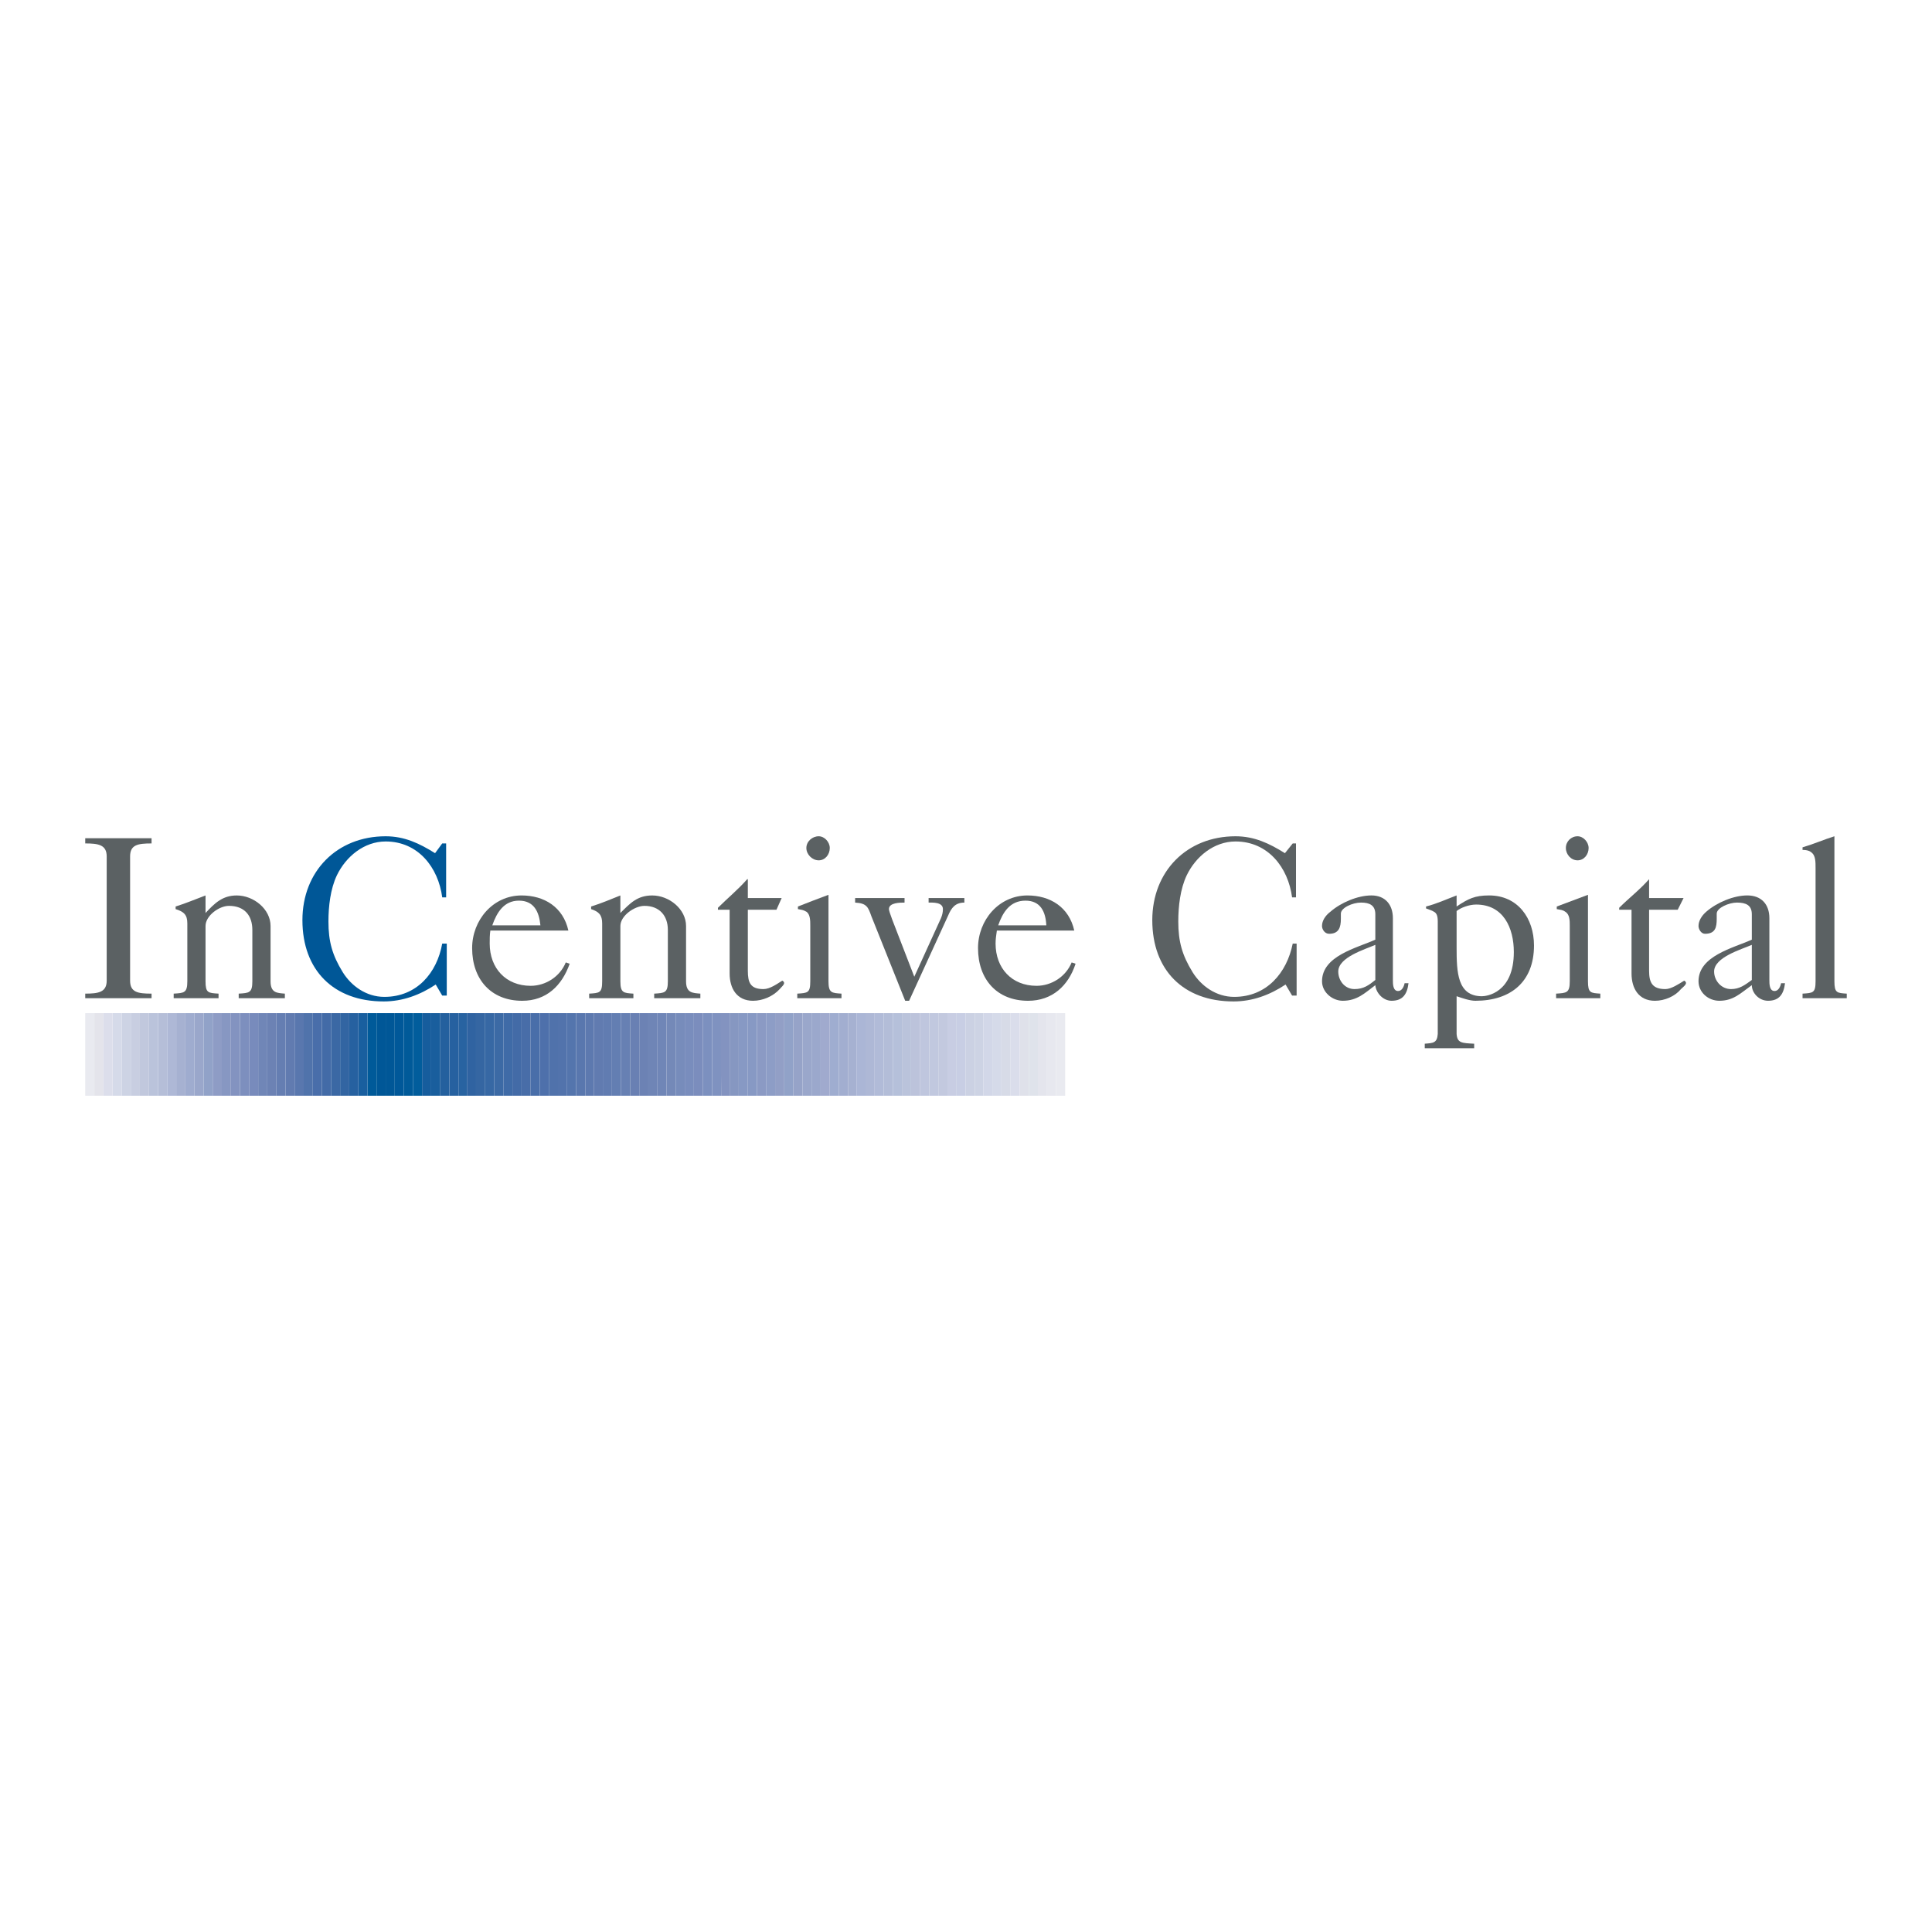 <?xml version="1.0" encoding="utf-8"?>
<!-- Generator: Adobe Illustrator 13.0.0, SVG Export Plug-In . SVG Version: 6.00 Build 14948)  -->
<!DOCTYPE svg PUBLIC "-//W3C//DTD SVG 1.0//EN" "http://www.w3.org/TR/2001/REC-SVG-20010904/DTD/svg10.dtd">
<svg version="1.0" id="Layer_1" xmlns="http://www.w3.org/2000/svg" xmlns:xlink="http://www.w3.org/1999/xlink" x="0px" y="0px"
	 width="192.756px" height="192.756px" viewBox="0 0 192.756 192.756" enable-background="new 0 0 192.756 192.756"
	 xml:space="preserve">
<g>
	<polygon fill-rule="evenodd" clip-rule="evenodd" fill="#FFFFFF" points="0,0 192.756,0 192.756,192.756 0,192.756 0,0 	"/>
	<path fill-rule="evenodd" clip-rule="evenodd" fill="#5B6163" d="M15.121,99.59v-0.455c-1.362,0-2.141-0.129-2.141-1.297V85.446
		c0-1.168,0.778-1.297,2.141-1.297V83.63H8.504v0.519c1.297,0,2.141,0.129,2.141,1.297v12.392c0,1.168-0.844,1.297-2.141,1.297
		v0.455H15.121L15.121,99.59z"/>
	<path fill-rule="evenodd" clip-rule="evenodd" fill="#5B6163" d="M21.804,99.59v-0.455c-1.038-0.064-1.298-0.064-1.298-1.232
		v-5.514c0-1.038,1.363-2.011,2.336-2.011c1.557,0,2.335,0.973,2.335,2.4v5.125c0,1.168-0.325,1.168-1.362,1.232v0.455h4.606v-0.455
		c-0.778-0.064-1.427-0.064-1.427-1.232v-5.514c0-1.687-1.687-3.049-3.374-3.049c-1.427,0-2.206,0.778-3.114,1.751v-1.751
		c-1.038,0.389-1.946,0.778-2.984,1.103v0.259c0.844,0.26,1.168,0.584,1.168,1.427v5.774c0,1.168-0.324,1.168-1.362,1.232v0.455
		H21.804L21.804,99.59z"/>
	<path fill-rule="evenodd" clip-rule="evenodd" fill="#005797" d="M43.407,85.122c-1.557-0.973-3.049-1.687-4.931-1.687
		c-4.866,0-8.304,3.503-8.304,8.369c0,4.995,3.114,8.11,8.11,8.11c1.881,0,3.633-0.648,5.19-1.688l0.648,1.104h0.454v-5.19h-0.454
		c-0.519,2.919-2.53,5.319-5.773,5.319c-1.817,0-3.309-1.104-4.152-2.465c-1.038-1.687-1.427-3.049-1.427-5.06
		c0-1.492,0.195-3.244,0.843-4.606c0.909-1.881,2.725-3.374,4.866-3.374c3.244,0,5.255,2.595,5.644,5.58h0.39v-5.385h-0.39
		L43.407,85.122L43.407,85.122z"/>
	<path fill-rule="evenodd" clip-rule="evenodd" fill="#5B6163" d="M56.707,92.842c-0.519-2.335-2.4-3.503-4.671-3.503
		c-2.854,0-4.931,2.465-4.931,5.255c0,3.113,1.881,5.254,4.996,5.254c2.4,0,3.957-1.492,4.736-3.697l-0.389-0.13
		c-0.584,1.427-2.011,2.334-3.503,2.334c-2.465,0-4.087-1.75-4.087-4.216c0-0.454,0-0.843,0.064-1.297H56.707L56.707,92.842z
		 M49.116,92.323c0.454-1.298,1.167-2.465,2.66-2.465s2.011,1.103,2.141,2.465H49.116L49.116,92.323z"/>
	<path fill-rule="evenodd" clip-rule="evenodd" fill="#5B6163" d="M63.194,99.59v-0.455c-0.973-0.064-1.298-0.064-1.298-1.232
		v-5.514c0-1.038,1.427-2.011,2.4-2.011c1.492,0,2.336,0.973,2.336,2.4v5.125c0,1.168-0.325,1.168-1.363,1.232v0.455h4.606v-0.455
		c-0.778-0.064-1.427-0.064-1.427-1.232v-5.514c0-1.687-1.687-3.049-3.374-3.049c-1.492,0-2.206,0.778-3.179,1.751v-1.751
		c-0.973,0.389-1.881,0.778-2.919,1.103v0.259c0.779,0.26,1.103,0.584,1.103,1.427v5.774c0,1.168-0.259,1.168-1.297,1.232v0.455
		H63.194L63.194,99.59z"/>
	<path fill-rule="evenodd" clip-rule="evenodd" fill="#5B6163" d="M77.467,90.766l0.519-1.168h-3.374v-1.881h-0.065
		c-0.908,1.038-1.946,1.881-2.919,2.854v0.195h1.168v6.358c0,1.491,0.713,2.724,2.335,2.724c0.973,0,2.011-0.453,2.66-1.166
		c0.194-0.26,0.713-0.584,0.259-0.844c-0.519,0.324-1.232,0.844-1.881,0.844c-1.297,0-1.557-0.65-1.557-1.817v-6.098H77.467
		L77.467,90.766z"/>
	<path fill-rule="evenodd" clip-rule="evenodd" fill="#5B6163" d="M83.955,99.59v-0.455c-0.973-0.064-1.297-0.064-1.297-1.232
		v-8.628c-1.038,0.389-2.076,0.778-3.049,1.168v0.259c0.324,0.065,0.519,0.065,0.843,0.26c0.389,0.259,0.389,0.908,0.389,1.362
		v5.579c0,1.168-0.259,1.168-1.297,1.232v0.455H83.955L83.955,99.59z M81.684,83.435c-0.649,0-1.233,0.519-1.233,1.168
		c0,0.648,0.584,1.232,1.233,1.232c0.648,0,1.103-0.584,1.103-1.232C82.787,84.019,82.268,83.435,81.684,83.435L81.684,83.435z"/>
	<path fill-rule="evenodd" clip-rule="evenodd" fill="#5B6163" d="M85.317,90.052c1.168,0.065,1.297,0.455,1.622,1.363l3.373,8.433
		h0.39l3.892-8.498c0.325-0.779,0.714-1.298,1.622-1.298v-0.454h-3.568v0.454c0.389,0,1.427-0.064,1.427,0.649
		c0,0.324-0.065,0.584-0.195,0.908l-2.66,5.839l-2.206-5.709c-0.195-0.519-0.324-0.908-0.324-1.038c0-0.649,1.103-0.649,1.557-0.649
		v-0.454h-4.931V90.052L85.317,90.052z"/>
	<path fill-rule="evenodd" clip-rule="evenodd" fill="#5B6163" d="M107.18,92.842c-0.52-2.335-2.4-3.503-4.67-3.503
		c-2.855,0-4.932,2.465-4.932,5.255c0,3.113,1.881,5.254,4.996,5.254c2.4,0,4.021-1.492,4.736-3.697l-0.391-0.13
		c-0.584,1.427-2.01,2.334-3.502,2.334c-2.467,0-4.088-1.75-4.088-4.216c0-0.454,0.064-0.843,0.129-1.297H107.18L107.18,92.842z
		 M99.59,92.323c0.453-1.298,1.168-2.465,2.725-2.465c1.492,0,2.012,1.103,2.076,2.465H99.59L99.59,92.323z"/>
	<path fill-rule="evenodd" clip-rule="evenodd" fill="#5B6163" d="M128.199,85.122c-1.557-0.973-3.049-1.687-4.93-1.687
		c-4.867,0-8.305,3.503-8.305,8.369c0,4.995,3.113,8.11,8.109,8.11c1.881,0,3.633-0.648,5.189-1.688l0.65,1.104h0.453v-5.19h-0.389
		c-0.584,2.919-2.596,5.319-5.84,5.319c-1.816,0-3.309-1.104-4.152-2.465c-1.037-1.687-1.426-3.049-1.426-5.06
		c0-1.492,0.193-3.244,0.842-4.606c0.908-1.881,2.727-3.374,4.867-3.374c3.244,0,5.254,2.595,5.645,5.58h0.389v-5.385h-0.324
		L128.199,85.122L128.199,85.122z"/>
	<path fill-rule="evenodd" clip-rule="evenodd" fill="#5B6163" d="M137.217,97.773c-0.648,0.518-1.168,0.908-2.076,0.908
		c-0.973,0-1.621-0.844-1.621-1.752c0-1.428,2.66-2.206,3.697-2.66V97.773L137.217,97.773z M137.217,93.75
		c-1.881,0.843-5.318,1.622-5.318,4.152c0,1.104,1.037,1.945,2.074,1.945c1.428,0,2.207-0.777,3.244-1.557
		c0.064,0.779,0.779,1.557,1.623,1.557c1.102,0,1.557-0.648,1.686-1.75h-0.389c-0.064,0.324-0.26,0.777-0.648,0.777
		c-0.52,0-0.52-0.713-0.52-1.102v-6.164c0-1.362-0.777-2.271-2.141-2.271s-3.049,0.713-4.088,1.622
		c-0.518,0.389-0.842,0.908-0.842,1.427c0,0.324,0.258,0.778,0.713,0.778c0.973,0,1.168-0.649,1.168-1.492c0-0.259,0-0.389,0-0.519
		c0-0.584,1.168-1.103,2.012-1.103c0.842,0,1.426,0.26,1.426,1.168V93.75L137.217,93.75z"/>
	<path fill-rule="evenodd" clip-rule="evenodd" fill="#5B6163" d="M147.078,104.584v-0.453c-1.232-0.064-1.686-0.064-1.752-0.973
		v-3.764c0.584,0.195,1.299,0.453,1.883,0.453c3.502,0,5.838-1.881,5.838-5.513c0-2.725-1.621-4.996-4.477-4.996
		c-1.428,0-2.076,0.324-3.244,1.103v-1.103c-1.037,0.389-2.01,0.843-3.049,1.103v0.194c0.324,0.13,0.584,0.195,0.779,0.325
		c0.26,0.129,0.389,0.389,0.389,0.973v11.224c-0.064,0.908-0.453,0.908-1.297,0.973v0.453H147.078L147.078,104.584z M145.326,90.896
		c0.391-0.325,1.232-0.649,1.947-0.649c2.725,0,3.762,2.335,3.762,4.736c0,4.087-2.725,4.412-3.178,4.412
		c-2.465,0-2.531-2.4-2.531-4.866V90.896L145.326,90.896z"/>
	<path fill-rule="evenodd" clip-rule="evenodd" fill="#5B6163" d="M159.664,99.59v-0.455c-0.973-0.064-1.232-0.064-1.232-1.232
		v-8.628c-1.037,0.389-2.076,0.778-3.113,1.168v0.259c0.324,0.065,0.584,0.065,0.842,0.26c0.455,0.259,0.455,0.908,0.455,1.362
		v5.579c0,1.168-0.324,1.168-1.363,1.232v0.455H159.664L159.664,99.59z M157.395,83.435c-0.65,0-1.168,0.519-1.168,1.168
		c0,0.648,0.518,1.232,1.168,1.232c0.648,0,1.102-0.584,1.102-1.232C158.496,84.019,157.977,83.435,157.395,83.435L157.395,83.435z"
		/>
	<path fill-rule="evenodd" clip-rule="evenodd" fill="#5B6163" d="M167.385,90.766l0.584-1.168h-3.439v-1.881l0,0
		c-0.908,1.038-2.01,1.881-2.984,2.854v0.195h1.232v6.358c0,1.491,0.715,2.724,2.336,2.724c0.973,0,2.012-0.453,2.596-1.166
		c0.26-0.26,0.777-0.584,0.324-0.844c-0.52,0.324-1.297,0.844-1.881,0.844c-1.299,0-1.623-0.65-1.623-1.817v-6.098H167.385
		L167.385,90.766z"/>
	<path fill-rule="evenodd" clip-rule="evenodd" fill="#5B6163" d="M174.779,97.773c-0.713,0.518-1.232,0.908-2.074,0.908
		c-0.975,0-1.688-0.844-1.688-1.752c0-1.428,2.725-2.206,3.762-2.66V97.773L174.779,97.773z M174.779,93.75
		c-1.881,0.843-5.318,1.622-5.318,4.152c0,1.104,0.973,1.945,2.076,1.945c1.426,0,2.141-0.777,3.242-1.557
		c0,0.779,0.715,1.557,1.623,1.557c1.104,0,1.557-0.648,1.688-1.75h-0.391c-0.064,0.324-0.26,0.777-0.648,0.777
		c-0.52,0-0.52-0.713-0.52-1.102v-6.164c0-1.362-0.777-2.271-2.205-2.271c-1.363,0-3.049,0.713-4.088,1.622
		c-0.453,0.389-0.777,0.908-0.777,1.427c0,0.324,0.26,0.778,0.648,0.778c1.037,0,1.168-0.649,1.168-1.492c0-0.259,0-0.389,0-0.519
		c0-0.584,1.232-1.103,2.012-1.103c0.908,0,1.49,0.26,1.49,1.168V93.75L174.779,93.75z"/>
	<path fill-rule="evenodd" clip-rule="evenodd" fill="#5B6163" d="M183.02,83.435c-1.037,0.324-2.076,0.778-3.18,1.103v0.259
		c0.52,0,0.779,0.13,0.975,0.325c0.324,0.324,0.324,0.908,0.324,1.492v11.289c0,1.168-0.26,1.168-1.299,1.232v0.455h4.412v-0.455
		c-0.973-0.064-1.232-0.064-1.232-1.232V83.435L183.02,83.435z"/>
	<polygon fill-rule="evenodd" clip-rule="evenodd" fill="#005797" points="37.568,101.082 38.477,101.082 38.477,109.32 
		37.568,109.32 37.568,101.082 	"/>
	<polygon fill-rule="evenodd" clip-rule="evenodd" fill="#005A99" points="36.66,101.082 37.568,101.082 37.568,109.32 
		36.66,109.32 36.66,101.082 	"/>
	<polygon fill-rule="evenodd" clip-rule="evenodd" fill="#195F9F" points="35.752,101.082 36.66,101.082 36.66,109.32 
		35.752,109.32 35.752,101.082 	"/>
	<polygon fill-rule="evenodd" clip-rule="evenodd" fill="#2661A0" points="34.844,101.082 35.752,101.082 35.752,109.32 
		34.844,109.32 34.844,101.082 	"/>
	<polygon fill-rule="evenodd" clip-rule="evenodd" fill="#3265A2" points="33.936,101.082 34.844,101.082 34.844,109.32 
		33.936,109.32 33.936,101.082 	"/>
	<polygon fill-rule="evenodd" clip-rule="evenodd" fill="#3B68A4" points="33.027,101.082 33.936,101.082 33.936,109.32 
		33.027,109.32 33.027,101.082 	"/>
	<polygon fill-rule="evenodd" clip-rule="evenodd" fill="#436BA7" points="32.119,101.082 33.027,101.082 33.027,109.32 
		32.119,109.32 32.119,101.082 	"/>
	<polygon fill-rule="evenodd" clip-rule="evenodd" fill="#496EAA" points="31.21,101.082 32.119,101.082 32.119,109.32 
		31.21,109.32 31.21,101.082 	"/>
	<polygon fill-rule="evenodd" clip-rule="evenodd" fill="#5073AB" points="30.302,101.082 31.21,101.082 31.21,109.32 
		30.302,109.32 30.302,101.082 	"/>
	<polygon fill-rule="evenodd" clip-rule="evenodd" fill="#5977AE" points="29.394,101.082 30.302,101.082 30.302,109.32 
		29.394,109.32 29.394,101.082 	"/>
	<polygon fill-rule="evenodd" clip-rule="evenodd" fill="#617BB0" points="28.486,101.082 29.394,101.082 29.394,109.32 
		28.486,109.32 28.486,101.082 	"/>
	<polygon fill-rule="evenodd" clip-rule="evenodd" fill="#657EB2" points="27.578,101.082 28.486,101.082 28.486,109.32 
		27.578,109.32 27.578,101.082 	"/>
	<polygon fill-rule="evenodd" clip-rule="evenodd" fill="#6C82B4" points="26.669,101.082 27.578,101.082 27.578,109.32 
		26.669,109.32 26.669,101.082 	"/>
	<polygon fill-rule="evenodd" clip-rule="evenodd" fill="#7086B7" points="25.761,101.082 26.669,101.082 26.669,109.32 
		25.761,109.32 25.761,101.082 	"/>
	<polygon fill-rule="evenodd" clip-rule="evenodd" fill="#788BBC" points="24.853,101.082 25.761,101.082 25.761,109.32 
		24.853,109.32 24.853,101.082 	"/>
	<polygon fill-rule="evenodd" clip-rule="evenodd" fill="#7D8FBE" points="23.944,101.082 24.853,101.082 24.853,109.32 
		23.944,109.32 23.944,101.082 	"/>
	<polygon fill-rule="evenodd" clip-rule="evenodd" fill="#8393C0" points="23.036,101.082 23.944,101.082 23.944,109.32 
		23.036,109.32 23.036,101.082 	"/>
	<polygon fill-rule="evenodd" clip-rule="evenodd" fill="#8797C2" points="22.128,101.082 23.036,101.082 23.036,109.32 
		22.128,109.32 22.128,101.082 	"/>
	<polygon fill-rule="evenodd" clip-rule="evenodd" fill="#8E9CC5" points="21.22,101.082 22.128,101.082 22.128,109.32 
		21.22,109.32 21.22,101.082 	"/>
	<polygon fill-rule="evenodd" clip-rule="evenodd" fill="#91A2C8" points="20.312,101.082 21.22,101.082 21.22,109.32 
		20.312,109.32 20.312,101.082 	"/>
	<polygon fill-rule="evenodd" clip-rule="evenodd" fill="#9AA7CB" points="19.403,101.082 20.312,101.082 20.312,109.32 
		19.403,109.32 19.403,101.082 	"/>
	<polygon fill-rule="evenodd" clip-rule="evenodd" fill="#9FACCF" points="18.495,101.082 19.403,101.082 19.403,109.32 
		18.495,109.32 18.495,101.082 	"/>
	<polygon fill-rule="evenodd" clip-rule="evenodd" fill="#A6B1D1" points="17.586,101.082 18.495,101.082 18.495,109.32 
		17.586,109.32 17.586,101.082 	"/>
	<polygon fill-rule="evenodd" clip-rule="evenodd" fill="#AEB8D6" points="16.678,101.082 17.586,101.082 17.586,109.32 
		16.678,109.32 16.678,101.082 	"/>
	<polygon fill-rule="evenodd" clip-rule="evenodd" fill="#B5BED8" points="15.77,101.082 16.678,101.082 16.678,109.32 
		15.77,109.32 15.77,101.082 	"/>
	<polygon fill-rule="evenodd" clip-rule="evenodd" fill="#BAC3DB" points="14.862,101.082 15.77,101.082 15.77,109.32 
		14.862,109.32 14.862,101.082 	"/>
	<polygon fill-rule="evenodd" clip-rule="evenodd" fill="#C1C8DD" points="13.954,101.082 14.862,101.082 14.862,109.32 
		13.954,109.32 13.954,101.082 	"/>
	<polygon fill-rule="evenodd" clip-rule="evenodd" fill="#C8CEE1" points="13.045,101.082 13.954,101.082 13.954,109.32 
		13.045,109.32 13.045,101.082 	"/>
	<polygon fill-rule="evenodd" clip-rule="evenodd" fill="#CDD3E4" points="12.137,101.082 13.045,101.082 13.045,109.32 
		12.137,109.32 12.137,101.082 	"/>
	<polygon fill-rule="evenodd" clip-rule="evenodd" fill="#D5DAE9" points="11.229,101.082 12.137,101.082 12.137,109.32 
		11.229,109.32 11.229,101.082 	"/>
	<polygon fill-rule="evenodd" clip-rule="evenodd" fill="#DCDEEB" points="10.32,101.082 11.229,101.082 11.229,109.32 
		10.32,109.32 10.32,101.082 	"/>
	<polygon fill-rule="evenodd" clip-rule="evenodd" fill="#E4E4EB" points="9.412,101.082 10.32,101.082 10.32,109.32 9.412,109.32 
		9.412,101.082 	"/>
	<polygon fill-rule="evenodd" clip-rule="evenodd" fill="#E9EAF0" points="8.504,101.082 9.412,101.082 9.412,109.32 8.504,109.32 
		8.504,101.082 	"/>
	<polygon fill-rule="evenodd" clip-rule="evenodd" fill="#005797" points="38.477,101.082 39.385,101.082 39.385,109.32 
		38.477,109.32 38.477,101.082 	"/>
	<polygon fill-rule="evenodd" clip-rule="evenodd" fill="#005899" points="39.385,101.082 40.293,101.082 40.293,109.32 
		39.385,109.32 39.385,101.082 	"/>
	<polygon fill-rule="evenodd" clip-rule="evenodd" fill="#005A99" points="40.293,101.082 41.202,101.082 41.202,109.32 
		40.293,109.32 40.293,101.082 	"/>
	<polygon fill-rule="evenodd" clip-rule="evenodd" fill="#015D9C" points="41.202,101.082 42.11,101.082 42.11,109.32 
		41.202,109.32 41.202,101.082 	"/>
	<polygon fill-rule="evenodd" clip-rule="evenodd" fill="#165D9D" points="42.11,101.082 43.018,101.082 43.018,109.32 
		42.11,109.32 42.11,101.082 	"/>
	<polygon fill-rule="evenodd" clip-rule="evenodd" fill="#195E9D" points="43.018,101.082 43.926,101.082 43.926,109.32 
		43.018,109.32 43.018,101.082 	"/>
	<polygon fill-rule="evenodd" clip-rule="evenodd" fill="#24609E" points="43.926,101.082 44.834,101.082 44.834,109.32 
		43.926,109.32 43.926,101.082 	"/>
	<polygon fill-rule="evenodd" clip-rule="evenodd" fill="#2661A0" points="44.834,101.082 45.743,101.082 45.743,109.32 
		44.834,109.32 44.834,101.082 	"/>
	<polygon fill-rule="evenodd" clip-rule="evenodd" fill="#2863A1" points="45.743,101.082 46.586,101.082 46.586,109.32 
		45.743,109.32 45.743,101.082 	"/>
	<polygon fill-rule="evenodd" clip-rule="evenodd" fill="#3063A1" points="46.586,101.082 47.494,101.082 47.494,109.32 
		46.586,109.32 46.586,101.082 	"/>
	<polygon fill-rule="evenodd" clip-rule="evenodd" fill="#3566A2" points="47.494,101.082 48.403,101.082 48.403,109.32 
		47.494,109.32 47.494,101.082 	"/>
	<polygon fill-rule="evenodd" clip-rule="evenodd" fill="#3768A4" points="48.403,101.082 49.311,101.082 49.311,109.32 
		48.403,109.32 48.403,101.082 	"/>
	<polygon fill-rule="evenodd" clip-rule="evenodd" fill="#3C6AA5" points="49.311,101.082 50.219,101.082 50.219,109.32 
		49.311,109.32 49.311,101.082 	"/>
	<polygon fill-rule="evenodd" clip-rule="evenodd" fill="#3F6BA7" points="50.219,101.082 51.127,101.082 51.127,109.32 
		50.219,109.32 50.219,101.082 	"/>
	<polygon fill-rule="evenodd" clip-rule="evenodd" fill="#436BA7" points="51.127,101.082 52.036,101.082 52.036,109.32 
		51.127,109.32 51.127,101.082 	"/>
	<polygon fill-rule="evenodd" clip-rule="evenodd" fill="#486DA8" points="52.036,101.082 52.944,101.082 52.944,109.32 
		52.036,109.32 52.036,101.082 	"/>
	<polygon fill-rule="evenodd" clip-rule="evenodd" fill="#496EA9" points="52.944,101.082 53.852,101.082 53.852,109.32 
		52.944,109.32 52.944,101.082 	"/>
	<polygon fill-rule="evenodd" clip-rule="evenodd" fill="#4E70AB" points="53.852,101.082 54.76,101.082 54.76,109.32 
		53.852,109.32 53.852,101.082 	"/>
	<polygon fill-rule="evenodd" clip-rule="evenodd" fill="#5072AB" points="54.76,101.082 55.668,101.082 55.668,109.32 
		54.76,109.32 54.76,101.082 	"/>
	<polygon fill-rule="evenodd" clip-rule="evenodd" fill="#5273AC" points="55.668,101.082 56.577,101.082 56.577,109.32 
		55.668,109.32 55.668,101.082 	"/>
	<polygon fill-rule="evenodd" clip-rule="evenodd" fill="#5475AD" points="56.577,101.082 57.485,101.082 57.485,109.32 
		56.577,109.32 56.577,101.082 	"/>
	<polygon fill-rule="evenodd" clip-rule="evenodd" fill="#5977AE" points="57.485,101.082 58.394,101.082 58.394,109.32 
		57.485,109.32 57.485,101.082 	"/>
	<polygon fill-rule="evenodd" clip-rule="evenodd" fill="#5D79AF" points="58.394,101.082 59.237,101.082 59.237,109.32 
		58.394,109.32 58.394,101.082 	"/>
	<polygon fill-rule="evenodd" clip-rule="evenodd" fill="#617BB0" points="59.237,101.082 60.145,101.082 60.145,109.32 
		59.237,109.32 59.237,101.082 	"/>
	<polygon fill-rule="evenodd" clip-rule="evenodd" fill="#617CB1" points="60.145,101.082 61.053,101.082 61.053,109.32 
		60.145,109.32 60.145,101.082 	"/>
	<polygon fill-rule="evenodd" clip-rule="evenodd" fill="#637EB2" points="61.053,101.082 61.961,101.082 61.961,109.32 
		61.053,109.32 61.053,101.082 	"/>
	<polygon fill-rule="evenodd" clip-rule="evenodd" fill="#6780B3" points="61.961,101.082 62.87,101.082 62.87,109.32 
		61.961,109.32 61.961,101.082 	"/>
	<polygon fill-rule="evenodd" clip-rule="evenodd" fill="#6980B3" points="62.87,101.082 63.778,101.082 63.778,109.32 
		62.87,109.32 62.87,101.082 	"/>
	<polygon fill-rule="evenodd" clip-rule="evenodd" fill="#6C82B4" points="63.778,101.082 64.687,101.082 64.687,109.32 
		63.778,109.32 63.778,101.082 	"/>
	<polygon fill-rule="evenodd" clip-rule="evenodd" fill="#6F85B6" points="64.687,101.082 65.595,101.082 65.595,109.32 
		64.687,109.32 64.687,101.082 	"/>
	<polygon fill-rule="evenodd" clip-rule="evenodd" fill="#7086B7" points="65.595,101.082 66.503,101.082 66.503,109.32 
		65.595,109.32 65.595,101.082 	"/>
	<polygon fill-rule="evenodd" clip-rule="evenodd" fill="#7489B8" points="66.503,101.082 67.411,101.082 67.411,109.32 
		66.503,109.32 66.503,101.082 	"/>
	<polygon fill-rule="evenodd" clip-rule="evenodd" fill="#778CBB" points="67.411,101.082 68.319,101.082 68.319,109.32 
		67.411,109.32 67.411,101.082 	"/>
	<polygon fill-rule="evenodd" clip-rule="evenodd" fill="#798DBD" points="68.319,101.082 69.228,101.082 69.228,109.32 
		68.319,109.32 68.319,101.082 	"/>
	<polygon fill-rule="evenodd" clip-rule="evenodd" fill="#7B8DBD" points="69.228,101.082 70.136,101.082 70.136,109.32 
		69.228,109.32 69.228,101.082 	"/>
	<polygon fill-rule="evenodd" clip-rule="evenodd" fill="#7C90BF" points="70.136,101.082 71.044,101.082 71.044,109.32 
		70.136,109.32 70.136,101.082 	"/>
	<polygon fill-rule="evenodd" clip-rule="evenodd" fill="#7F92C0" points="71.044,101.082 71.953,101.082 71.953,109.32 
		71.044,109.32 71.044,101.082 	"/>
	<polygon fill-rule="evenodd" clip-rule="evenodd" fill="#8393C0" points="71.888,101.082 72.796,101.082 72.796,109.32 
		71.953,109.32 71.888,101.082 	"/>
	<polygon fill-rule="evenodd" clip-rule="evenodd" fill="#8697C1" points="72.796,101.082 73.704,101.082 73.704,109.32 
		72.796,109.32 72.796,101.082 	"/>
	<polygon fill-rule="evenodd" clip-rule="evenodd" fill="#8799C4" points="73.704,101.082 74.612,101.082 74.612,109.32 
		73.704,109.32 73.704,101.082 	"/>
	<polygon fill-rule="evenodd" clip-rule="evenodd" fill="#8799C4" points="74.612,101.082 75.521,101.082 75.521,109.32 
		74.612,109.32 74.612,101.082 	"/>
	<polygon fill-rule="evenodd" clip-rule="evenodd" fill="#8B9AC4" points="75.521,101.082 76.429,101.082 76.429,109.32 
		75.521,109.32 75.521,101.082 	"/>
	<polygon fill-rule="evenodd" clip-rule="evenodd" fill="#8D9DC6" points="76.429,101.082 77.337,101.082 77.337,109.32 
		76.429,109.32 76.429,101.082 	"/>
	<polygon fill-rule="evenodd" clip-rule="evenodd" fill="#929FC6" points="77.337,101.082 78.246,101.082 78.246,109.32 
		77.337,109.32 77.337,101.082 	"/>
	<polygon fill-rule="evenodd" clip-rule="evenodd" fill="#91A2C8" points="78.246,101.082 79.154,101.082 79.154,109.32 
		78.246,109.32 78.246,101.082 	"/>
	<polygon fill-rule="evenodd" clip-rule="evenodd" fill="#96A3C8" points="79.154,101.082 80.062,101.082 80.062,109.32 
		79.154,109.32 79.154,101.082 	"/>
	<polygon fill-rule="evenodd" clip-rule="evenodd" fill="#9AA7CB" points="80.062,101.082 80.97,101.082 80.97,109.32 
		80.062,109.32 80.062,101.082 	"/>
	<polygon fill-rule="evenodd" clip-rule="evenodd" fill="#9BA8CC" points="80.97,101.082 81.878,101.082 81.878,109.32 
		80.97,109.32 80.97,101.082 	"/>
	<polygon fill-rule="evenodd" clip-rule="evenodd" fill="#A0AACE" points="81.878,101.082 82.787,101.082 82.787,109.32 
		81.878,109.32 81.878,101.082 	"/>
	<polygon fill-rule="evenodd" clip-rule="evenodd" fill="#9FADD0" points="82.787,101.082 83.695,101.082 83.695,109.32 
		82.787,109.32 82.787,101.082 	"/>
	<polygon fill-rule="evenodd" clip-rule="evenodd" fill="#A2AED0" points="83.695,101.082 84.603,101.082 84.603,109.32 
		83.695,109.32 83.695,101.082 	"/>
	<polygon fill-rule="evenodd" clip-rule="evenodd" fill="#A6B1D1" points="84.603,101.082 85.447,101.082 85.447,109.32 
		84.603,109.32 84.603,101.082 	"/>
	<polygon fill-rule="evenodd" clip-rule="evenodd" fill="#ABB6D6" points="85.447,101.082 86.355,101.082 86.355,109.32 
		85.447,109.32 85.447,101.082 	"/>
	<polygon fill-rule="evenodd" clip-rule="evenodd" fill="#AEB8D6" points="86.355,101.082 87.263,101.082 87.263,109.32 
		86.355,109.32 86.355,101.082 	"/>
	<polygon fill-rule="evenodd" clip-rule="evenodd" fill="#B1BBD8" points="87.263,101.082 88.171,101.082 88.171,109.32 
		87.263,109.32 87.263,101.082 	"/>
	<polygon fill-rule="evenodd" clip-rule="evenodd" fill="#B3BDD8" points="88.171,101.082 89.08,101.082 89.08,109.32 
		88.171,109.32 88.171,101.082 	"/>
	<polygon fill-rule="evenodd" clip-rule="evenodd" fill="#B5C0DA" points="89.08,101.082 89.988,101.082 89.988,109.32 
		89.08,109.32 89.08,101.082 	"/>
	<polygon fill-rule="evenodd" clip-rule="evenodd" fill="#BAC3DB" points="89.988,101.082 90.896,101.082 90.896,109.32 
		89.988,109.32 89.988,101.082 	"/>
	<polygon fill-rule="evenodd" clip-rule="evenodd" fill="#BCC3DB" points="90.896,101.082 91.804,101.082 91.804,109.32 
		90.896,109.32 90.896,101.082 	"/>
	<polygon fill-rule="evenodd" clip-rule="evenodd" fill="#BFC6DE" points="91.804,101.082 92.712,101.082 92.712,109.32 
		91.804,109.32 91.804,101.082 	"/>
	<polygon fill-rule="evenodd" clip-rule="evenodd" fill="#C1C8DF" points="92.712,101.082 93.621,101.082 93.621,109.32 
		92.712,109.32 92.712,101.082 	"/>
	<polygon fill-rule="evenodd" clip-rule="evenodd" fill="#C3C9DF" points="93.621,101.082 94.529,101.082 94.529,109.32 
		93.621,109.32 93.621,101.082 	"/>
	<polygon fill-rule="evenodd" clip-rule="evenodd" fill="#C8CDE3" points="94.529,101.082 95.438,101.082 95.438,109.32 
		94.529,109.32 94.529,101.082 	"/>
	<polygon fill-rule="evenodd" clip-rule="evenodd" fill="#C8CEE4" points="95.438,101.082 96.346,101.082 96.346,109.32 
		95.438,109.32 95.438,101.082 	"/>
	<polygon fill-rule="evenodd" clip-rule="evenodd" fill="#CBD1E3" points="96.346,101.082 97.254,101.082 97.254,109.32 
		96.346,109.32 96.346,101.082 	"/>
	<polygon fill-rule="evenodd" clip-rule="evenodd" fill="#CDD3E4" points="97.254,101.082 98.098,101.082 98.098,109.32 
		97.254,109.32 97.254,101.082 	"/>
	<polygon fill-rule="evenodd" clip-rule="evenodd" fill="#D2D7E8" points="98.098,101.082 99.006,101.082 99.006,109.32 
		98.098,109.32 98.098,101.082 	"/>
	<polygon fill-rule="evenodd" clip-rule="evenodd" fill="#D5DAE9" points="99.006,101.082 99.914,101.082 99.914,109.32 
		99.006,109.32 99.006,101.082 	"/>
	<polygon fill-rule="evenodd" clip-rule="evenodd" fill="#D7DBE7" points="99.914,101.082 100.822,101.082 100.822,109.32 
		99.914,109.32 99.914,101.082 	"/>
	<polygon fill-rule="evenodd" clip-rule="evenodd" fill="#DADDEB" points="100.822,101.082 101.73,101.082 101.73,109.32 
		100.822,109.32 100.822,101.082 	"/>
	<polygon fill-rule="evenodd" clip-rule="evenodd" fill="#DFE1EA" points="101.73,101.082 102.639,101.082 102.639,109.32 
		101.73,109.32 101.73,101.082 	"/>
	<polygon fill-rule="evenodd" clip-rule="evenodd" fill="#DFE3EB" points="102.639,101.082 103.547,101.082 103.547,109.32 
		102.639,109.32 102.639,101.082 	"/>
	<polygon fill-rule="evenodd" clip-rule="evenodd" fill="#E4E5ED" points="103.547,101.082 104.455,101.082 104.455,109.32 
		103.547,109.32 103.547,101.082 	"/>
	<polygon fill-rule="evenodd" clip-rule="evenodd" fill="#E7E8EF" points="104.455,101.082 105.363,101.082 105.363,109.32 
		104.455,109.32 104.455,101.082 	"/>
	<polygon fill-rule="evenodd" clip-rule="evenodd" fill="#E9EAF0" points="105.363,101.082 106.271,101.082 106.271,109.32 
		105.363,109.32 105.363,101.082 	"/>
</g>
</svg>
